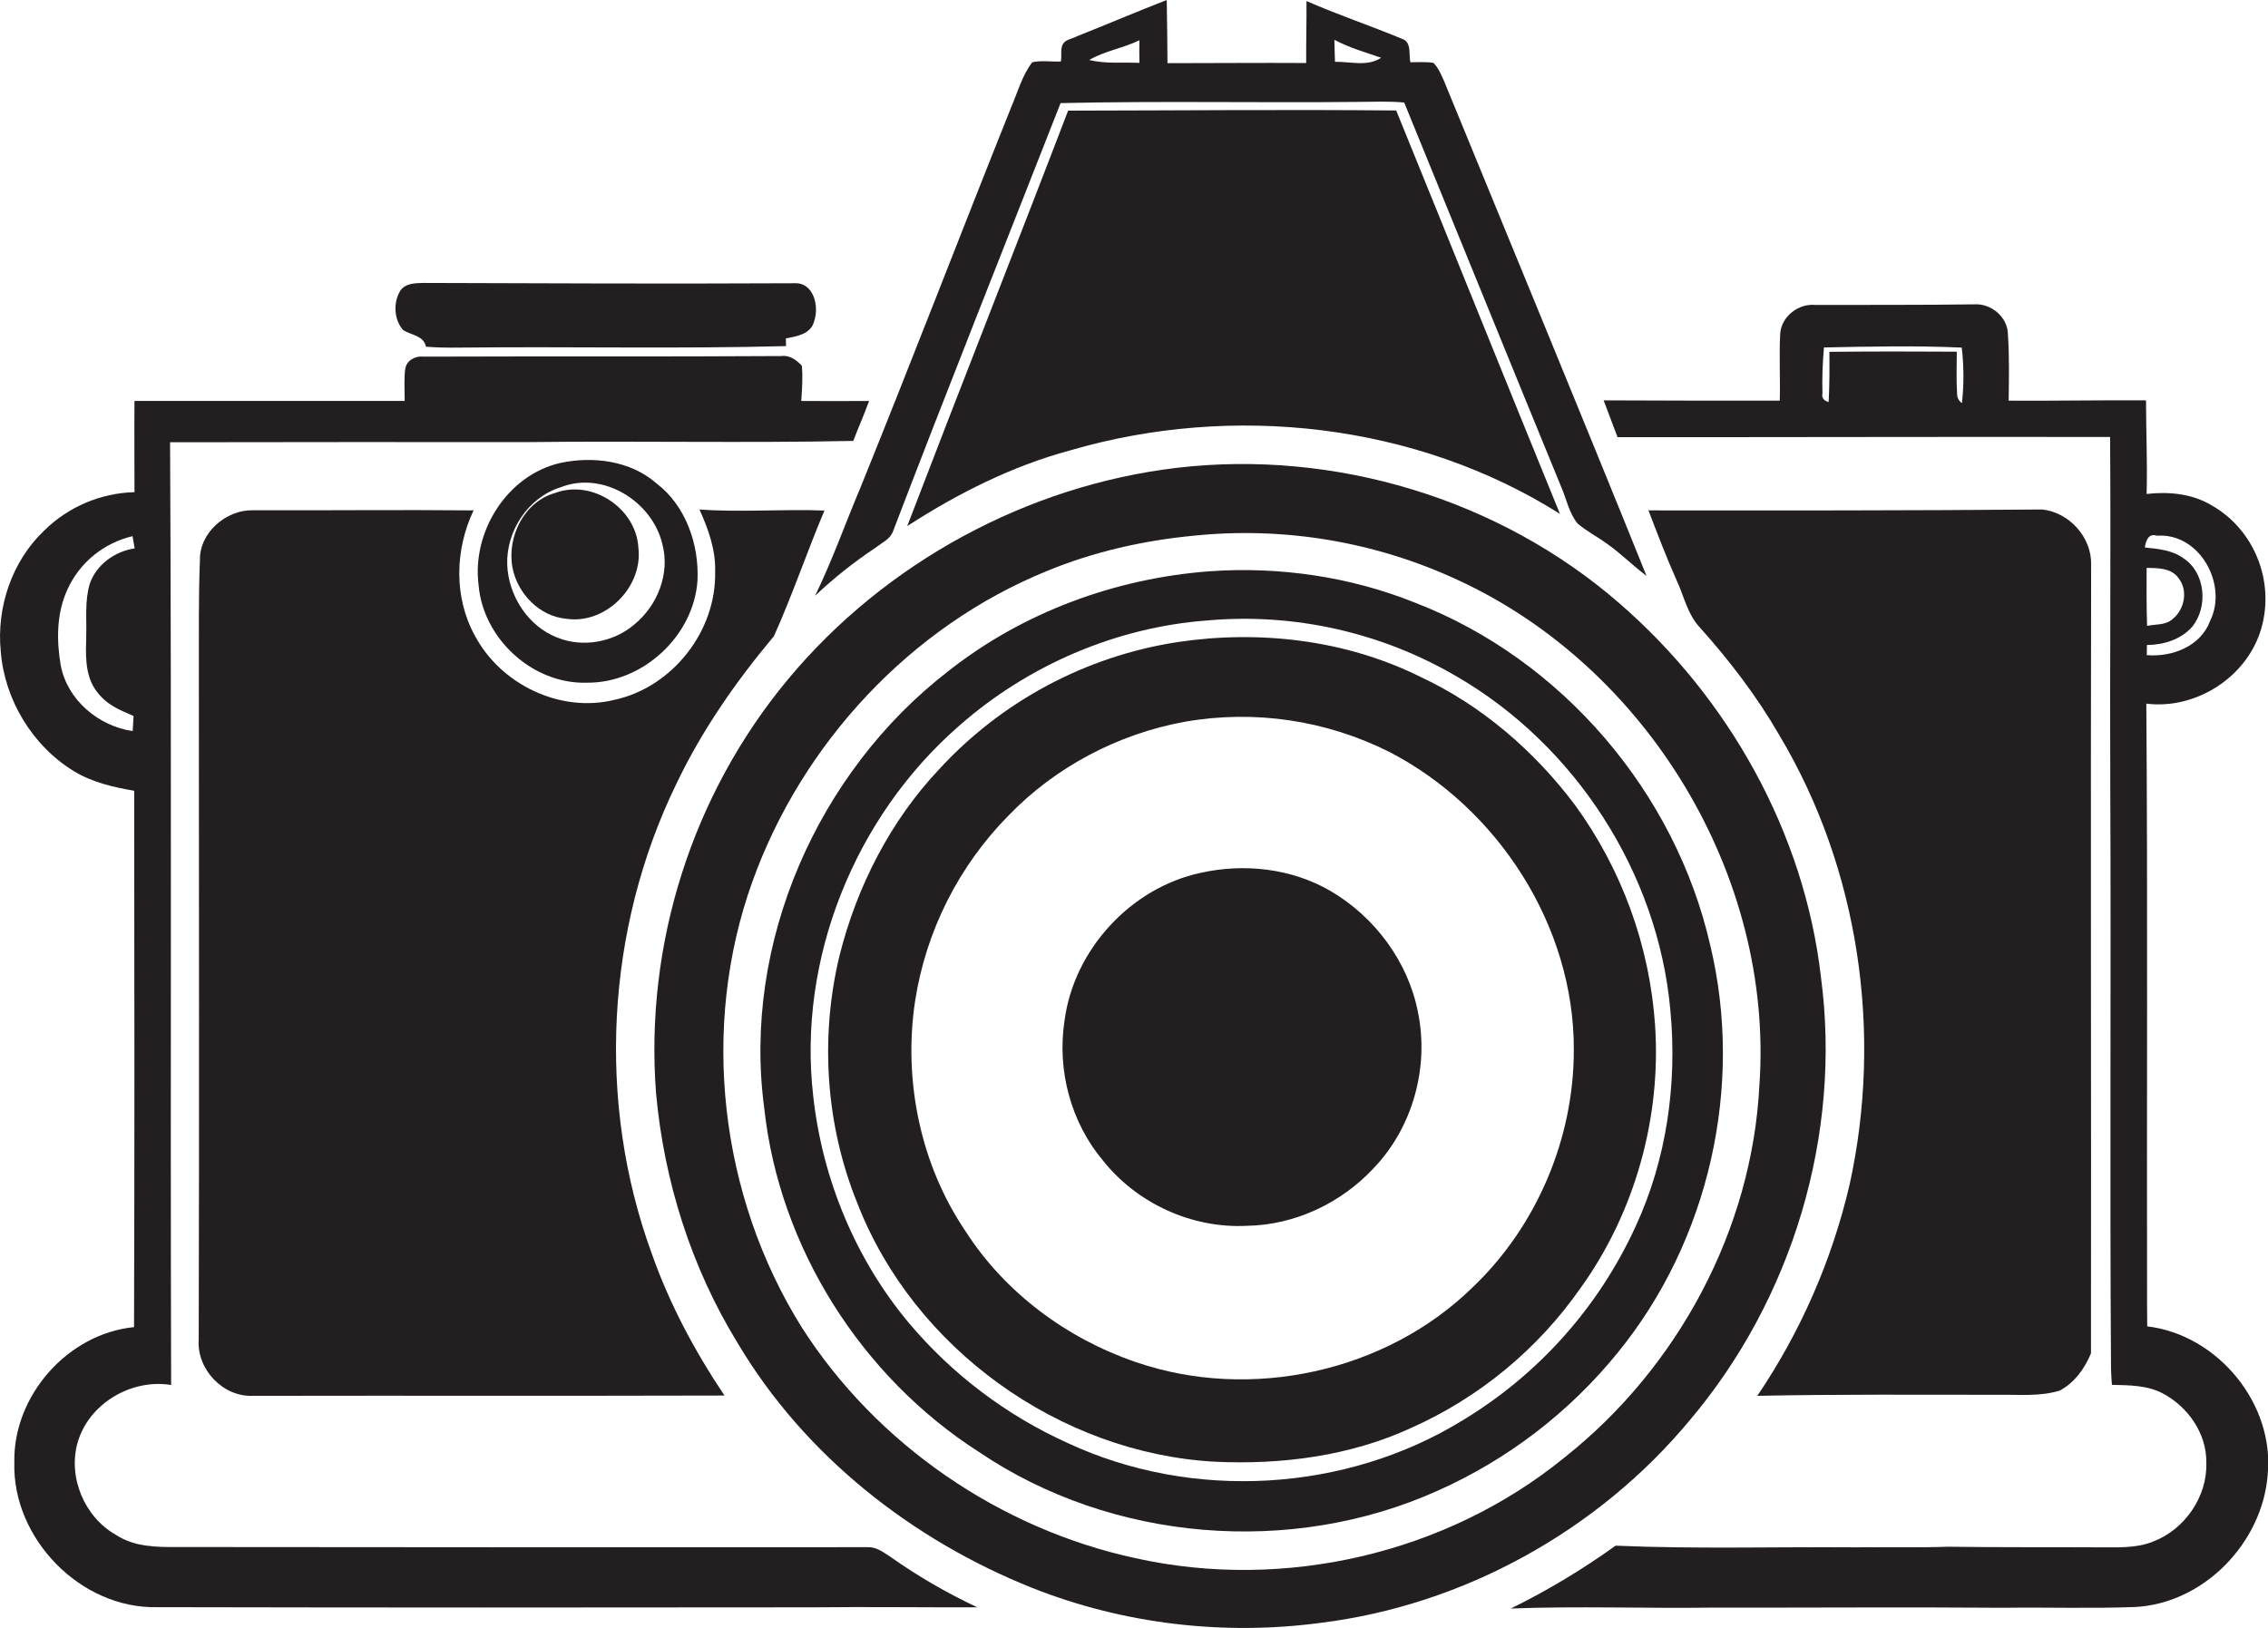 <?xml version="1.0" encoding="utf-8"?>
<!-- Generator: Adobe Illustrator 19.2.0, SVG Export Plug-In . SVG Version: 6.00 Build 0)  -->
<svg version="1.1" id="Layer_1" xmlns="http://www.w3.org/2000/svg" xmlns:xlink="http://www.w3.org/1999/xlink" x="0px" y="0px"
	 viewBox="0 0 1504.2 1080" style="enable-background:new 0 0 1504.2 1080;" xml:space="preserve">
<style type="text/css">
	.st0{fill:#231F20;}
</style>
<title>biseeise_Camera_flat_black_logo_White_background_2dd57416-8a64-47de-984f-45e669893946</title>
<path class="st0" d="M423.4,363.5c-1.3-26.1-30.5-45.7-55.1-36.5c-20.8,5.8-32.2,29.2-28.4,49.6c3.3,17.2,17.9,32.3,35.7,33.9
	C401.6,414.4,426.5,389.4,423.4,363.5z"/>
<path class="st0" d="M513.3,422c12.3-27.3,21.8-55.7,33.5-83.3c-27.6-1.1-55.4,1.3-82.9-0.7c5.9,13,10.9,26.9,10.4,41.5
	c0.8,39.3-28.4,76.5-66.9,84.8c-35.9,8.8-75.2-10.2-92.4-42.5c-14.1-25.5-13.3-57.2-0.9-83.2c-48.9-0.5-97.8,0.1-146.6-0.1
	c-17.7-0.2-35.3,14.9-34.9,33.2c-1,24.6-0.6,49.2-0.7,73.8c0,147.8,0.3,295.5-0.1,443.2c-1.4,19.7,16.1,38.2,36,37.3
	c104.2-0.2,208.5,0.1,312.7-0.2c-19.7-29.4-36.5-60.8-48.2-94.1c-36.7-100.3-30.5-215.3,16.1-311.3C465.3,484.8,488,452.2,513.3,422
	z"/>
<path class="st0" d="M389.2,452.9c37,0.4,71-31,73.4-67.9c1.1-23.9-7.8-49.6-27.3-64.4c-17.2-15-41.9-18.1-63.6-13.5
	c-35.3,8-58.8,45.6-54.3,80.9C320.3,423.6,353.2,454,389.2,452.9z M372,323.2c28-11,60.7,9.5,67.3,37.8c5.2,19.4-3.2,40.7-18.5,53.2
	c-13.8,11.9-34.2,15.6-51.1,8.8c-19.5-7.5-32.5-27.8-33.3-48.4C335.7,352.1,350.3,329.9,372,323.2z"/>
<path class="st0" d="M708.4,73.4c-35.2,92-71.5,183.6-106.7,275.6c33.4-21.6,69.4-39.8,108-50.2c107.7-31.5,229.4-18.1,324.9,42.1
	C998.2,251.8,962.3,162.4,926,73.3C853.5,72.6,780.9,73.3,708.4,73.4z"/>
<path class="st0" d="M540.6,395.2c12.5-11.8,26-22.5,40.3-32c3.9-3.1,9-5.3,11.1-10c36.4-95.2,74.2-189.9,111.4-284.8
	c65.8-1.5,131.6-0.1,197.4-0.8c10.2-0.1,20.4-0.5,30.5,0.4c34.9,85.3,69.5,170.7,104.5,255.9c3.3,7.9,5,16.7,10.5,23.4
	c5.8,5,12.7,8.5,18.9,13c9.5,6.5,17.5,14.8,26.8,21.7c-44.2-109.6-89.5-218.9-134.3-328.3c-1.9-4.2-3.7-8.7-7-12
	c-5.1-0.8-10.2-0.4-15.3-0.4c-1.2-5.2,1-13.3-5.4-15.5c-21-8.7-42.7-16-63.5-25.1c0.1,13.7-0.3,27.4-0.2,41.1
	c-30.7-0.2-61.3,0.1-92,0.1c0-14-0.3-27.9-0.5-41.9c-20,7.8-39.7,16.2-59.6,24.1c-3,1.7-7.1,1.9-9.1,4.9s-0.8,7.9-1.5,11.8
	c-6.3,0.3-12.8-0.9-19,0.5C677.9,50.1,675,61,670.7,71c-33.7,84.2-66.1,168.8-100.2,252.9C560.5,347.6,551.9,372,540.6,395.2z
	 M916,38.3c-8.9,6.1-20.6,2.5-30.6,2.7c-0.2-4.9-0.3-9.8-0.4-14.6C894.7,31.6,905.5,34.7,916,38.3z M755.7,26.7c-0.1,5-0.1,9.9,0,15
	c-11.1-0.5-22.4,0.8-33.3-1.9C732.8,33.7,744.9,32,755.7,26.7z"/>
<path class="st0" d="M938.7,399.9c-43.2-17.4-90.4-24.2-136.7-20.9c-62.4,4.7-123.6,27.2-172.9,66.1c-86.9,67-137,180.8-122.2,290.3
	c10,92.2,64.4,177.9,142.3,227.8c88.3,59.8,207.3,69.4,304.4,25.7c46.4-20.7,87.2-52,119.2-91.4c60.7-74.3,83.9-177.1,61.5-270.3
	C1111.2,525.6,1035.8,437.4,938.7,399.9z M1084.6,814c-24.4,53.2-64.2,97.8-114.3,128.1c-77.7,47.9-179.4,53.8-262.2,15.2
	c-40.5-18.3-76.4-45.4-105.1-79.4c-35.5-42.3-57.5-95.5-63.6-150.3c-10.7-91.3,27.6-185.8,96.6-246c45.6-40.2,104.1-65.5,164.8-70
	c57.6-5.1,115.3,7.9,165.2,37.1c78.8,45.6,133.6,130.5,141.8,221.2C1112.5,718.9,1105.4,769.3,1084.6,814z"/>
<path class="st0" d="M1354.5,338c-87,0.7-174.2,0.7-261.2,0.6c6,15.6,11.9,31.2,18.7,46.4c4.9,10.6,7.3,22.8,15.6,31.5
	c19.7,22,37.8,45.7,52.6,71.4c52.9,88.6,68.6,197.6,46.5,298c-11.7,50.1-32.4,97.5-61.2,140.1c53.3-1.1,106.5-0.7,159.8-0.7
	c13.6-0.2,27.6,1.3,40.8-2.8c9.9-5.3,16.5-14.6,20.7-24.7c0.2-174.4-0.3-348.9,0.1-523.3C1387.3,356.4,1372.3,339.9,1354.5,338z"/>
<path class="st0" d="M282.5,230c7.4,0.6,14.8,0.7,22.3,0.6c72.2-0.8,144.4,0.9,216.5-1c0-1.3-0.1-3.8-0.1-5.1
	c7.2-1.3,16.6-2.9,18.7-11.2c3.6-10.1-0.2-26.3-13.4-25.4c-81.9,0.4-163.7,0.1-245.6-0.2c-5.5,0.1-12.2,0.2-15.5,5.3
	c-4.7,7.8-4.1,19,1.9,25.9C272.6,222.4,281,222.5,282.5,230z"/>
<path class="st0" d="M1424.1,879.9c0-4.5-0.1-9-0.1-13.5c-0.3-133.2,0.5-266.4-0.5-399.6c33,4.1,66.9-17.7,76.2-49.7
	s-5.1-66.1-32.8-81.8c-12.9-7.8-28.5-9.3-43.2-7.6c0.6-20.7-0.4-41.4-0.4-62.1c-30.4-0.2-60.7,0.4-91.1,0.2
	c0.2-14.7,0.5-29.5-0.5-44.1c-0.1-11.3-11.1-20.5-22.2-19.8c-35.2,0.5-70.4,0.3-105.5,0.4c-11.1-1.1-22.4,7.5-23.3,18.9
	c-0.8,14.8,0.1,29.7-0.3,44.6c-38.9,0.1-77.9-0.1-116.8-0.2c3,8.1,6.1,16.3,9.2,24.4c108.9,0.1,217.8-0.3,326.7-0.1
	c0.5,76.5-0.2,153.1,0.1,229.6c0.6,129.6-0.4,259.2,0.5,388.8c0.1,3.4,0.3,6.9,0.6,10.4c11.4,0.3,23.4,0.2,33.7,5.7
	c16.7,8.8,29.2,26.6,28.9,45.9c0.8,22.7-14.5,44.6-35.6,52.5c-11.6,4.6-24.3,3.6-36.4,3.7c-33-0.2-66,0.1-99-0.4
	c-20.6,0.7-41.3,0.2-61.9,0.4c-53-0.4-106,1.2-158.9-1.1c-22,15.8-45.2,29.8-69.5,41.7c44.5-1.7,89.1,0,133.7-0.6
	c64.4,0.1,128.9-0.4,193.3,0.1c29-0.4,58,0.6,86.9-0.5c45.7-2.3,84.5-42.5,88.1-87.6C1508.7,931.3,1470.9,885.5,1424.1,879.9z
	 M1301.2,267.4c-2.1-1.4-3.3-3.8-3.2-6.3c-0.6-9.3-0.2-18.5-0.2-27.8c-28.2-0.2-56.3-0.2-84.5,0.1c0.1,11.1,0.1,22.2-0.5,33.3
	c-2.7-0.6-4.9-2.7-4.1-5.6c-0.3-10.2,0.1-20.4,1-30.6c30.4-0.6,61-1.3,91.4,0.1C1302.5,242.8,1302.6,255.2,1301.2,267.4z
	 M1430.6,355.4c28.2-2.1,47.2,32.4,35.2,56.5c-6.1,16.8-25.3,24.2-42,22.7c0-1.7,0.1-5,0.1-6.7c11.1-0.1,22.6-3.6,30.1-12.2
	c10.7-13.3,8.7-36-6.1-45.5c-7.4-5.3-16.7-6.1-25.4-7C1423.2,358.7,1424.9,353.5,1430.6,355.4z M1423.7,376.7
	c7.3,0.2,16.5,0,21.2,6.9c6.5,8.1,3.9,20.9-4,27.1c-4.6,4.2-11.3,3.3-16.9,4.5C1423.6,402.3,1423.6,389.5,1423.7,376.7L1423.7,376.7
	z"/>
<path class="st0" d="M1120.6,942.3c68.1-80.4,101-189.5,87.1-294.1c-11-96-61.5-185.7-134.3-248.5C994,330.9,885.3,298.2,781,310.3
	c-99.6,11.7-193.8,62.9-258,139.9s-95.4,176.5-87.9,274.9c5.3,58.5,23.4,115.9,54.2,166c44.2,74.4,115.5,130.5,195.5,162.4
	c60.3,23.9,126.8,31.7,191.1,23.1C970.5,1064.9,1059.7,1015.6,1120.6,942.3z M1037.5,967c-78.3,63.8-185.9,88.6-284.4,66.7
	c-89.9-19.4-171.8-75.5-221.4-153.2c-54.4-87.1-67.5-199.1-32.6-295.9C532,493.1,604,415.5,694.4,378.8
	c30.9-12.8,63.9-20.2,97.1-23.4c60-6.2,120.5,3.9,175.2,29.3c125.9,57.9,209.8,196.5,200.2,335
	C1162.1,815.8,1112.7,907.5,1037.5,967z"/>
<path class="st0" d="M576.2,1026.4c-152.9,0.1-305.7,0.1-458.6-0.1c-13.8,0.1-28.6-0.1-40.6-8c-21-11.8-32.1-38.3-25.5-61.4
	c7.5-25.9,35.7-42.4,62-38.1c-0.6-208.5,0.4-417-0.7-625.4c79-0.1,158-0.2,236.9-0.1c72.1-0.9,144.1,0.7,216.2-0.8
	c3.4-8.9,7.3-17.6,10.5-26.5c-15,0.1-30,0.1-45,0c0.6-7.8,1.1-15.6,0.4-23.4c-3.6-3.8-8-7.1-13.5-6.4c-79.1,0.5-158.2,0.1-237.3,0.4
	c-5.4-0.7-11.3,2.4-12.2,8s-0.4,14.3-0.4,21.4H89.2c-0.2,20.2,0,40.4,0,60.5c-22.5,0.6-43.9,9.7-59.9,25.5
	C7.9,372.3-2.4,402.9,0.5,432.1c2.5,32.1,21,62.7,48.5,79.5c12.1,7.4,26.1,10.6,40,13c0.1,118.6,0.3,237.2-0.1,355.8
	C44.8,884.8,8.6,926,9.5,970.2c-1.4,50.5,44,97.2,94.8,96c144.9,0.3,289.7,0.3,434.6,0.1c36.4-0.4,72.8,0.1,109.3,0
	c-20.2-9.5-39.6-20.7-57.8-33.6C586.1,1030,581.6,1026.4,576.2,1026.4z M59.5,387.4c-3.3,11.1-2,22.9-2.3,34.4s-1.1,25.2,6,35.6
	s16,13.4,25.4,17.6L88,485c-22.7-3.3-43.3-20.6-47.7-43.5c-2.9-16.7-2.8-34.8,4.4-50.4c8.1-17.9,24.1-30.9,43.2-35.4l1.4,8.1
	C76.1,365.8,63.8,374.6,59.5,387.4z"/>
<path class="st0" d="M1044.4,533.8C1017.5,498.1,982.7,468,942,449c-49.5-24.6-106.9-31.2-161.3-23c-60.7,9.4-116.4,39.2-157.9,84.4
	c-32.4,34.4-54.5,77.8-66,123.5c-13.1,54.3-9.2,112.7,11.9,164.5c37.3,96.1,134,165.6,236.9,171.3c44.3,2.1,89.7-3.7,130.3-22.4
	c45.3-20.2,84.2-52.4,112.5-93c35.9-50,53.4-112.7,49.3-174.1C1094.1,627.3,1075.6,576.6,1044.4,533.8z M976.8,853.9
	c-57.5,56.4-147.5,75.9-223.5,49.7c-45.7-15.6-86.8-46-113-86.9c-29.9-44.2-41.3-99.9-33.4-152.5c7.2-46.6,29-89.8,62.1-123.3
	c31.2-32.3,72.8-54.1,116.9-62.1c46.2-8.1,93.8-1,135.7,20.1c72,37.3,122.4,115.5,122.2,197.2C1044,754.8,1019.4,813.3,976.8,853.9z
	"/>
<path class="st0" d="M882.3,591c-25.7-14.9-57-18.4-85.8-12c-46.6,9.9-84.4,51.1-90.5,98.3c-5,32.7,4.2,67.3,25.6,92.7
	c22.6,28.4,59,45.1,95.4,43.2c31.8-0.5,62.6-15.1,84.1-38.3c25.8-26.9,36.8-66.7,29.4-103.1C934.1,638.2,911.8,608.2,882.3,591z"/>
</svg>
